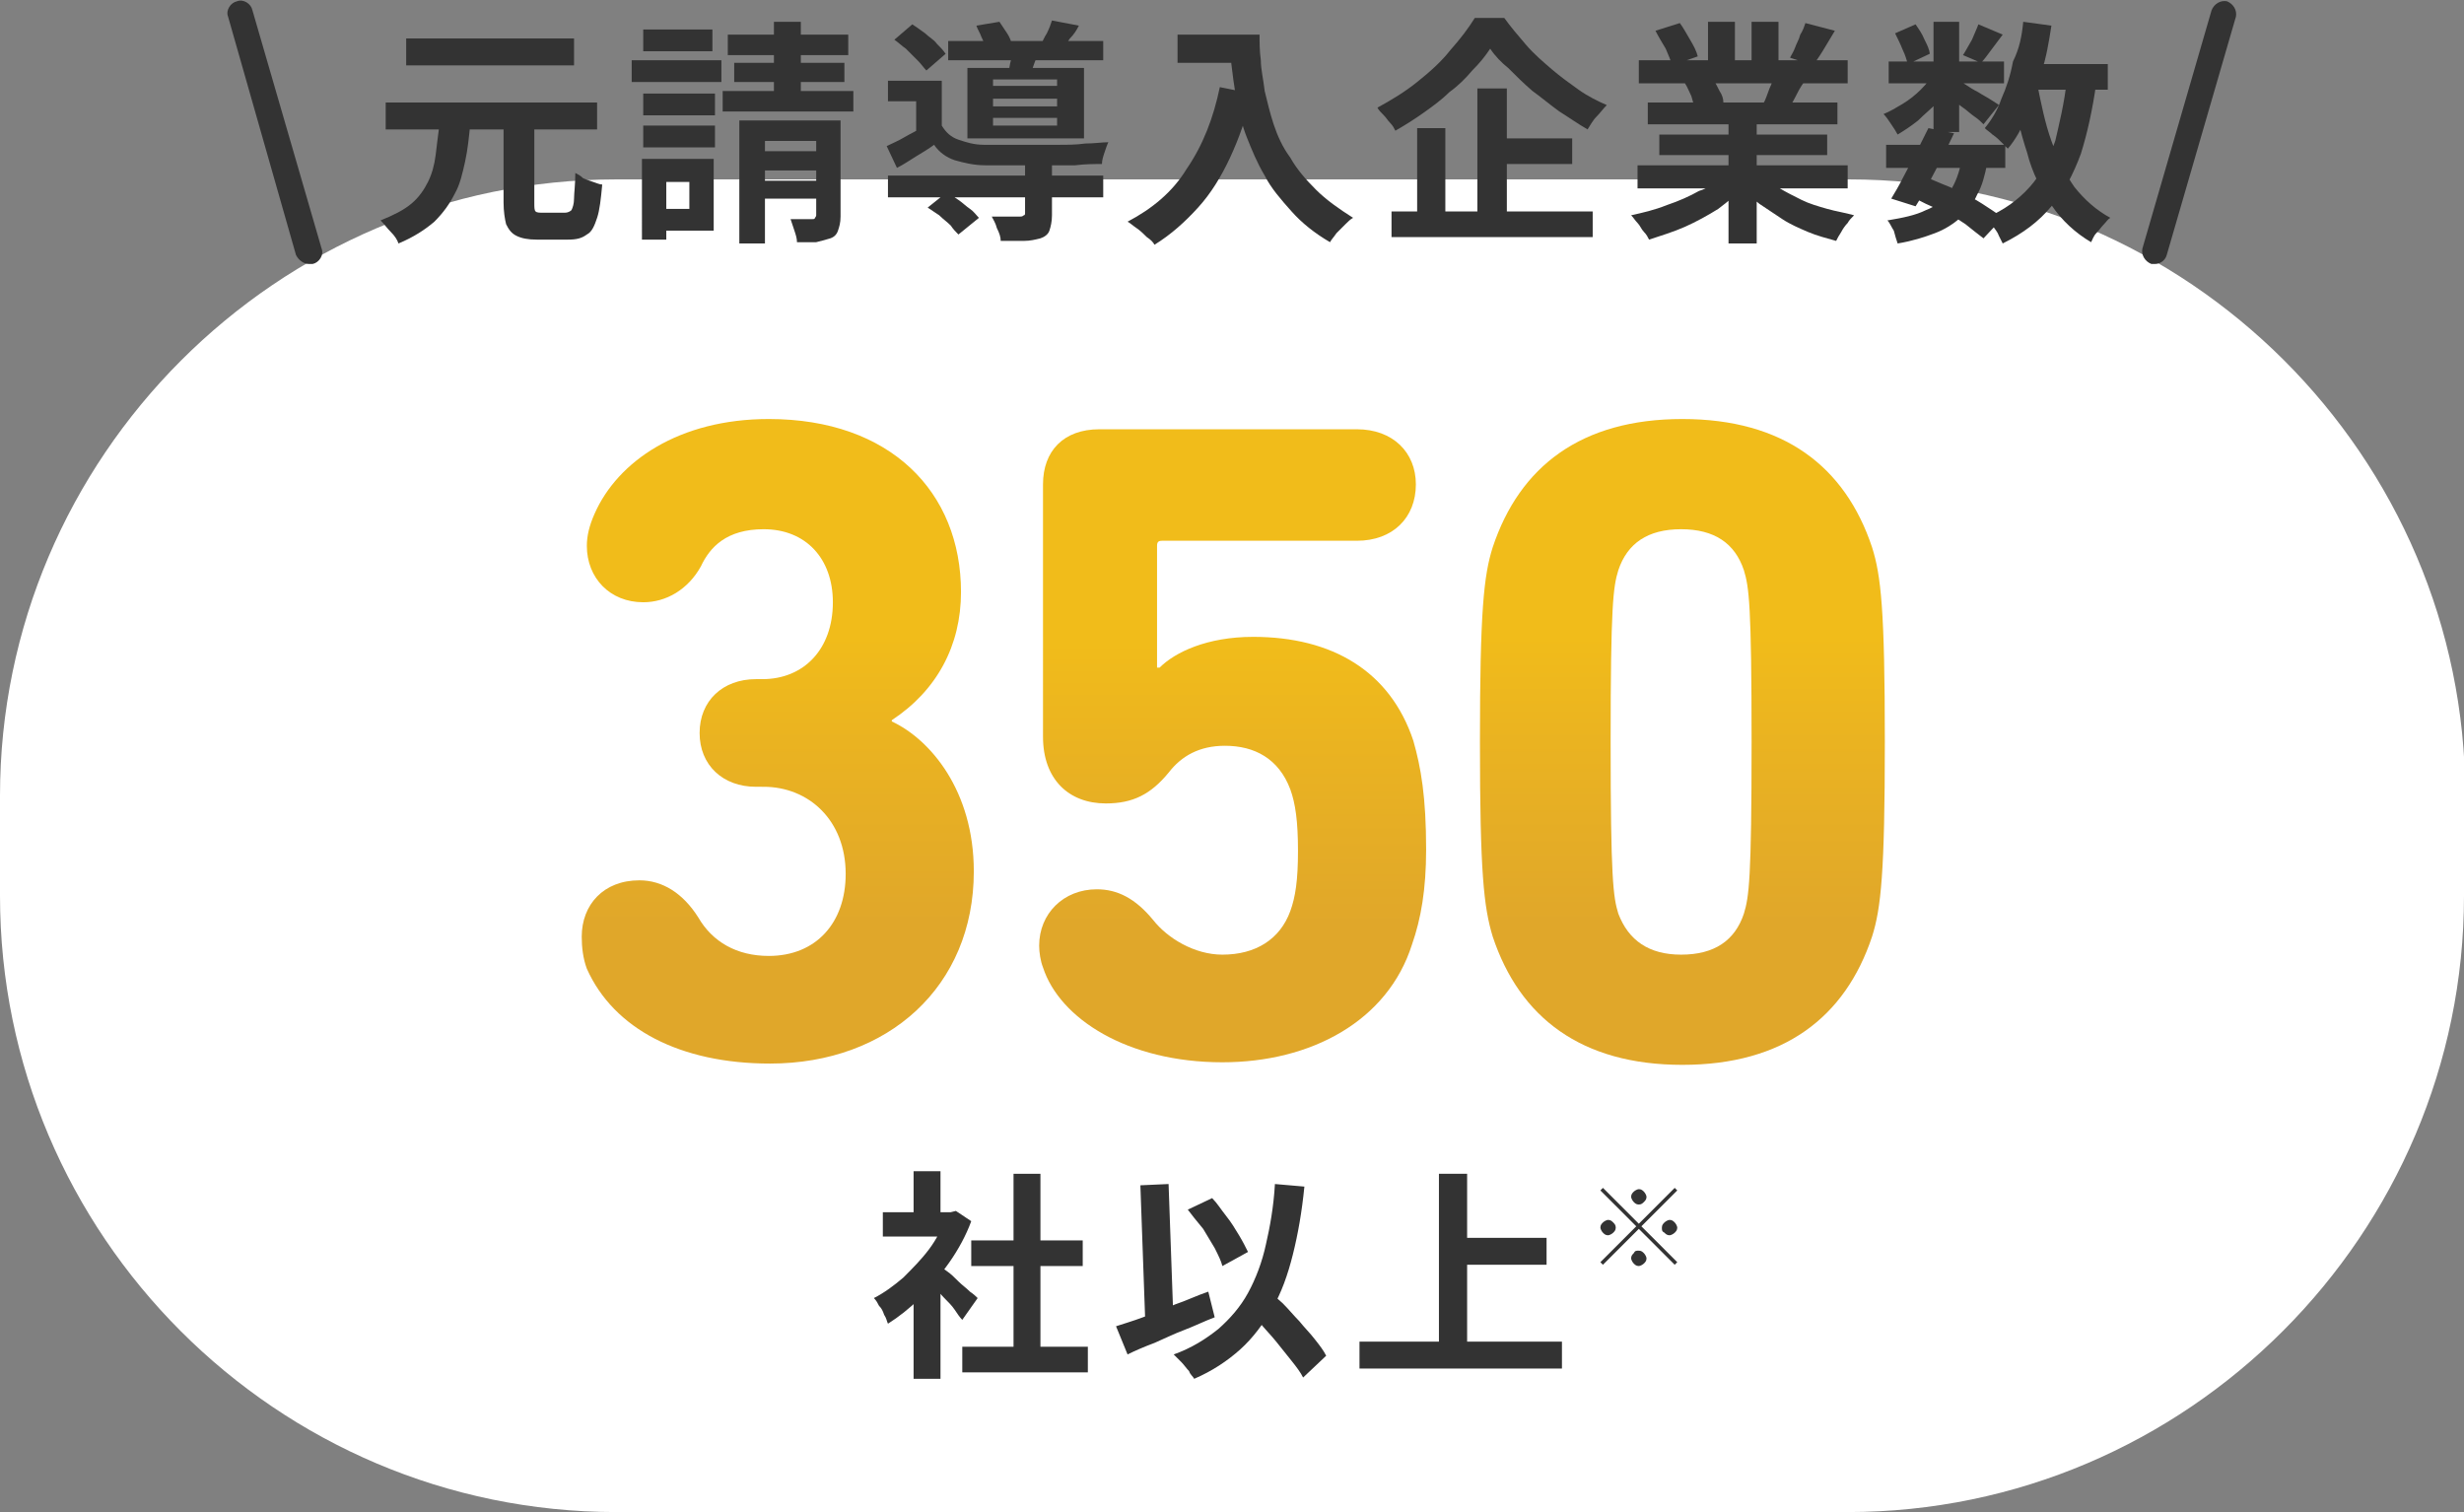 <?xml version="1.0" encoding="utf-8"?>
<!-- Generator: Adobe Illustrator 22.0.1, SVG Export Plug-In . SVG Version: 6.00 Build 0)  -->
<svg version="1.1" id="レイヤー_1" xmlns="http://www.w3.org/2000/svg" xmlns:xlink="http://www.w3.org/1999/xlink" x="0px"
	 y="0px" viewBox="0 0 192.3 118" style="enable-background:new 0 0 192.3 118;" xml:space="preserve">
<rect x="0" y="0" width="192.3" height="118" fill="#808080" stroke="none"/>
<style type="text/css">
	.st0{fill:#FFFFFF;}
	.st1{fill:url(#SVGID_1_);}
	.st2{fill:url(#SVGID_2_);}
	.st3{fill:url(#SVGID_3_);}
	.st4{fill:#333333;}
</style>
<title>e-reverse.com</title>
<g>
	<path class="st0" d="M192.3,69.9c0,26.4-21.6,48.1-48.1,48.1H48.1C21.6,118,0,96.4,0,69.9v-7.8C0,35.7,21.6,14,48.1,14h96.2
		c26.4,0,48.1,21.6,48.1,48.1V69.9z"/>
	<g>
		<linearGradient id="SVGID_1_" gradientUnits="userSpaceOnUse" x1="60.689" y1="82.999" x2="60.689" y2="32.729">
			<stop  offset="0.216" style="stop-color:#E0A72A"/>
			<stop  offset="0.5" style="stop-color:#EAB321"/>
			<stop  offset="0.664" style="stop-color:#F1BC1A"/>
		</linearGradient>
		<path class="st1" d="M45.4,73.1c0-2.5,1.7-4.4,4.5-4.4c1.8,0,3.4,1,4.6,2.9c1.1,1.9,3,3,5.5,3c3.7,0,6-2.6,6-6.4
			c0-4.2-2.9-6.8-6.4-6.8H59c-2.6,0-4.4-1.7-4.4-4.2c0-2.5,1.8-4.2,4.4-4.2h0.5c3.2,0,5.5-2.3,5.5-6c0-3.4-2.1-5.7-5.4-5.7
			c-2.9,0-4.2,1.4-4.9,2.9C53.7,46,52,47,50.2,47c-2.6,0-4.4-1.9-4.4-4.4c0-0.8,0.2-1.6,0.6-2.5C48.2,36,53,32.7,60,32.7
			c9.5,0,15,5.7,15,13.5c0,4.2-1.9,7.7-5.4,10v0.1c3,1.4,6.4,5.4,6.4,11.7C76,77,69.3,83,60.1,83c-7,0-12.2-2.7-14.3-7.4
			C45.5,74.8,45.4,73.9,45.4,73.1z"/>
		<linearGradient id="SVGID_2_" gradientUnits="userSpaceOnUse" x1="96.21" y1="82.999" x2="96.21" y2="33.517">
			<stop  offset="0.216" style="stop-color:#E0A72A"/>
			<stop  offset="0.5" style="stop-color:#EAB321"/>
			<stop  offset="0.664" style="stop-color:#F1BC1A"/>
		</linearGradient>
		<path class="st2" d="M81.1,73.8c0-2.5,1.9-4.4,4.5-4.4c1.6,0,3,0.7,4.4,2.4c1.1,1.4,3.2,2.7,5.4,2.7c2.6,0,4.5-1.2,5.3-3.4
			c0.4-1.1,0.6-2.4,0.6-4.7c0-2.3-0.2-3.7-0.6-4.8c-0.9-2.4-2.8-3.4-5.1-3.4c-2,0-3.4,0.8-4.4,2.1c-1.4,1.7-2.8,2.4-4.9,2.4
			c-2.9,0-4.9-1.9-4.9-5.2V37.8c0-2.6,1.6-4.3,4.4-4.3h20.1c2.8,0,4.6,1.8,4.6,4.3c0,2.6-1.8,4.4-4.6,4.4H90.7
			c-0.3,0-0.4,0.1-0.4,0.4v9.5h0.2c1.2-1.2,3.7-2.4,7.3-2.4c6.2,0,10.7,2.7,12.5,8.1c0.6,2.1,1,4.4,1,8.5c0,3.1-0.4,5.4-1.1,7.4
			c-1.9,6-7.9,9.2-14.8,9.2c-7.4,0-12.7-3.4-14-7.4C81.2,75,81.1,74.3,81.1,73.8z"/>
		<linearGradient id="SVGID_3_" gradientUnits="userSpaceOnUse" x1="131.229" y1="82.999" x2="131.229" y2="32.729">
			<stop  offset="0.216" style="stop-color:#E0A72A"/>
			<stop  offset="0.5" style="stop-color:#EAB321"/>
			<stop  offset="0.664" style="stop-color:#F1BC1A"/>
		</linearGradient>
		<path class="st3" d="M115.5,57.9c0-10.2,0.3-13,1-15.2c2.1-6.3,6.9-10,14.8-10c7.9,0,12.7,3.7,14.8,10c0.7,2.2,1,4.9,1,15.2
			c0,10.2-0.3,13-1,15.2c-2.1,6.3-6.9,10-14.8,10c-7.9,0-12.7-3.7-14.8-10C115.8,70.8,115.5,68.1,115.5,57.9z M131.2,74.5
			c2.6,0,4.2-1.1,4.9-3.2c0.4-1.3,0.6-2.7,0.6-13.4c0-10.7-0.2-12.1-0.6-13.4c-0.7-2.1-2.3-3.2-4.9-3.2c-2.6,0-4.2,1.1-4.9,3.2
			c-0.4,1.3-0.6,2.7-0.6,13.4c0,10.7,0.2,12.1,0.6,13.4C127.1,73.4,128.7,74.5,131.2,74.5z"/>
	</g>
	<g>
		<path class="st4" d="M73.8,94.6h0.4l0.4-0.1l1.2,0.8c-0.4,1.1-1,2.2-1.7,3.2c-0.7,1-1.5,1.9-2.3,2.8c-0.8,0.8-1.7,1.5-2.5,2
			c-0.1-0.2-0.1-0.4-0.3-0.7c-0.1-0.3-0.2-0.5-0.4-0.7c-0.1-0.2-0.2-0.4-0.4-0.6c0.8-0.4,1.6-1,2.3-1.6c0.7-0.7,1.4-1.4,2-2.2
			c0.6-0.8,1-1.6,1.3-2.5V94.6z M68.9,94.6h5.7v1.9h-5.7V94.6z M71.3,91.4h2.1v4.1h-2.1V91.4z M71.3,100.5l2.1-2.5v9.6h-2.1V100.5z
			 M73.2,98.7c0.2,0.1,0.4,0.3,0.7,0.5c0.3,0.2,0.6,0.5,0.9,0.8c0.3,0.3,0.6,0.5,0.9,0.8c0.3,0.2,0.5,0.4,0.6,0.5l-1.2,1.7
			c-0.2-0.2-0.4-0.5-0.6-0.8c-0.2-0.3-0.5-0.6-0.8-0.9c-0.3-0.3-0.5-0.6-0.8-0.9c-0.3-0.3-0.5-0.5-0.7-0.7L73.2,98.7z M75.1,105.1
			h9.8v2h-9.8V105.1z M75.8,96.8h8.7v2h-8.7V96.8z M79.1,91.6h2.1v14.5h-2.1V91.6z"/>
		<path class="st4" d="M87.1,103.5c0.6-0.2,1.3-0.4,2.1-0.7c0.8-0.3,1.6-0.6,2.5-1c0.9-0.3,1.7-0.7,2.6-1l0.5,2
			c-0.8,0.3-1.6,0.7-2.4,1s-1.6,0.7-2.3,1c-0.8,0.3-1.5,0.6-2.1,0.9L87.1,103.5z M89,92.5l2.2-0.1l0.4,11.2l-2.2,0.1L89,92.5z
			 M99.5,92.4l2.3,0.2c-0.2,2-0.5,3.7-0.9,5.3c-0.4,1.6-0.9,3-1.6,4.2c-0.7,1.2-1.5,2.3-2.5,3.2c-1,0.9-2.2,1.7-3.6,2.3
			c-0.1-0.2-0.3-0.3-0.4-0.6c-0.2-0.2-0.4-0.5-0.6-0.7c-0.2-0.2-0.4-0.4-0.6-0.6c1.4-0.5,2.5-1.2,3.5-2c0.9-0.8,1.7-1.7,2.3-2.8
			c0.6-1.1,1.1-2.4,1.4-3.8C99.1,95.8,99.4,94.2,99.5,92.4z M92.7,94.4l1.9-0.9c0.4,0.4,0.7,0.9,1.1,1.4c0.4,0.5,0.7,1,1,1.5
			c0.3,0.5,0.5,0.9,0.7,1.3l-2,1.1c-0.1-0.4-0.3-0.8-0.6-1.4c-0.3-0.5-0.6-1-0.9-1.5C93.4,95.3,93,94.8,92.7,94.4z M97.2,101.9
			l1.6-1.5c0.4,0.4,0.8,0.9,1.3,1.3c0.5,0.5,0.9,1,1.3,1.4c0.4,0.5,0.9,1,1.2,1.4c0.4,0.5,0.7,0.9,0.9,1.3l-1.8,1.7
			c-0.2-0.4-0.5-0.8-0.9-1.3c-0.4-0.5-0.8-1-1.2-1.5c-0.4-0.5-0.9-1-1.3-1.5C98,102.9,97.6,102.4,97.2,101.9z"/>
		<path class="st4" d="M106.1,104.7h15.8v2.1h-15.8V104.7z M112.3,91.6h2.2v14.2h-2.2V91.6z M113.5,96.6h7.2v2.1h-7.2V96.6z"/>
		<path class="st4" d="M127.9,95.5l2.8-2.8l0.2,0.2l-2.8,2.8l2.8,2.8l-0.2,0.2l-2.8-2.8l-2.8,2.8l-0.2-0.2l2.8-2.8l-2.8-2.8l0.2-0.2
			L127.9,95.5z M126.1,95.8c0,0.2-0.1,0.3-0.2,0.4c-0.1,0.1-0.3,0.2-0.4,0.2c-0.2,0-0.3-0.1-0.4-0.2c-0.1-0.1-0.2-0.3-0.2-0.4
			c0-0.2,0.1-0.3,0.2-0.4c0.1-0.1,0.3-0.2,0.4-0.2c0.2,0,0.3,0.1,0.4,0.2C126,95.5,126.1,95.6,126.1,95.8z M127.9,94
			c-0.2,0-0.3-0.1-0.4-0.2c-0.1-0.1-0.2-0.3-0.2-0.4c0-0.2,0.1-0.3,0.2-0.4c0.1-0.1,0.3-0.2,0.4-0.2c0.2,0,0.3,0.1,0.4,0.2
			c0.1,0.1,0.2,0.3,0.2,0.4c0,0.2-0.1,0.3-0.2,0.4C128.2,93.9,128.1,94,127.9,94z M127.9,97.6c0.2,0,0.3,0.1,0.4,0.2
			c0.1,0.1,0.2,0.3,0.2,0.4c0,0.2-0.1,0.3-0.2,0.4c-0.1,0.1-0.3,0.2-0.4,0.2c-0.2,0-0.3-0.1-0.4-0.2c-0.1-0.1-0.2-0.3-0.2-0.4
			c0-0.2,0.1-0.3,0.2-0.4C127.6,97.6,127.7,97.6,127.9,97.6z M129.7,95.8c0-0.2,0.1-0.3,0.2-0.4c0.1-0.1,0.3-0.2,0.4-0.2
			c0.2,0,0.3,0.1,0.4,0.2c0.1,0.1,0.2,0.3,0.2,0.4c0,0.2-0.1,0.3-0.2,0.4c-0.1,0.1-0.3,0.2-0.4,0.2c-0.2,0-0.3-0.1-0.4-0.2
			C129.7,96.1,129.7,96,129.7,95.8z"/>
	</g>
	<g>
		<g>
			<path class="st4" d="M34.3,9.7h2.4c-0.1,1-0.2,2-0.4,2.9c-0.2,0.9-0.4,1.8-0.8,2.5c-0.4,0.8-0.9,1.5-1.6,2.2
				c-0.7,0.6-1.6,1.2-2.8,1.7c-0.1-0.3-0.3-0.6-0.6-0.9c-0.3-0.3-0.5-0.6-0.8-0.9c1-0.4,1.8-0.8,2.4-1.3c0.6-0.5,1-1.1,1.3-1.7
				c0.3-0.6,0.5-1.3,0.6-2.1C34.1,11.2,34.2,10.5,34.3,9.7z M30.1,8h16.5v2.1H30.1V8z M31.7,3h13.1v2.1H31.7V3z M39.4,9.4h2.3v6.4
				c0,0.4,0,0.6,0.1,0.7c0.1,0.1,0.3,0.1,0.6,0.1c0.1,0,0.2,0,0.3,0c0.1,0,0.3,0,0.5,0c0.2,0,0.3,0,0.5,0c0.2,0,0.3,0,0.4,0
				c0.2,0,0.4-0.1,0.5-0.2c0.1-0.2,0.2-0.5,0.2-0.9c0-0.4,0.1-1.1,0.1-2c0.2,0.1,0.4,0.2,0.6,0.4c0.2,0.1,0.5,0.2,0.8,0.3
				c0.3,0.1,0.5,0.2,0.7,0.2c-0.1,1.1-0.2,2-0.4,2.6c-0.2,0.6-0.4,1.1-0.8,1.3c-0.4,0.3-0.8,0.4-1.5,0.4c-0.1,0-0.3,0-0.5,0
				s-0.4,0-0.7,0c-0.2,0-0.5,0-0.7,0c-0.2,0-0.4,0-0.5,0c-0.7,0-1.2-0.1-1.6-0.3c-0.4-0.2-0.6-0.5-0.8-0.9c-0.1-0.4-0.2-1-0.2-1.7
				V9.4z"/>
			<path class="st4" d="M49.3,4.7h7v1.7h-7V4.7z M50.1,12.4H52v6.3h-1.9V12.4z M50.2,7.3h5.6V9h-5.6V7.3z M50.2,9.8h5.6v1.7h-5.6
				V9.8z M50.2,2.3h5.4v1.7h-5.4V2.3z M51.1,12.4h4.6V18h-4.6v-1.7h2.7v-2.1h-2.7V12.4z M56.4,7.1h10.2v1.6H56.4V7.1z M56.8,2.7h9.4
				v1.6h-9.4V2.7z M57.3,4.9h8.6v1.5h-8.6V4.9z M57.6,9.4h7.1V11h-5v8h-2V9.4z M58.5,11.8h6v1.5h-6V11.8z M58.5,14.1h6v1.4h-6V14.1z
				 M60.4,1.7h2.1v6.8h-2.1V1.7z M63.5,9.4h2.1v7.5c0,0.5-0.1,0.8-0.2,1.1c-0.1,0.3-0.3,0.5-0.6,0.6c-0.3,0.1-0.7,0.2-1.1,0.3
				c-0.4,0-1,0-1.5,0c0-0.3-0.1-0.6-0.2-0.9c-0.1-0.3-0.2-0.6-0.3-0.9c0.3,0,0.7,0,1,0c0.3,0,0.6,0,0.7,0c0.1,0,0.2,0,0.2-0.1
				c0,0,0.1-0.1,0.1-0.2V9.4z"/>
			<path class="st4" d="M73.5,9.8c0.3,0.5,0.7,0.9,1.3,1.1c0.6,0.2,1.2,0.4,2,0.4c0.5,0,1,0,1.6,0c0.6,0,1.3,0,2,0
				c0.7,0,1.4,0,2.2,0c0.7,0,1.4,0,2.1-0.1c0.7,0,1.3-0.1,1.8-0.1c-0.1,0.2-0.2,0.5-0.3,0.8c-0.1,0.3-0.2,0.6-0.2,0.9
				c-0.6,0-1.3,0-2.1,0.1c-0.8,0-1.6,0-2.5,0c-0.9,0-1.7,0-2.5,0c-0.8,0-1.5,0-2,0c-0.9,0-1.7-0.2-2.4-0.4c-0.6-0.2-1.2-0.6-1.6-1.2
				c-0.4,0.3-0.9,0.6-1.4,0.9c-0.5,0.3-0.9,0.6-1.5,0.9l-0.8-1.7c0.4-0.2,0.9-0.4,1.4-0.7c0.5-0.3,1-0.5,1.4-0.8H73.5z M69.3,13.7
				h16.8v1.7H69.3V13.7z M73.5,6.3v4.3h-2V7.9h-2.2V6.3H73.5z M69.8,3.1l1.4-1.2c0.3,0.2,0.6,0.4,1,0.7c0.3,0.3,0.7,0.5,0.9,0.8
				c0.3,0.3,0.5,0.5,0.7,0.8l-1.5,1.3c-0.2-0.2-0.4-0.5-0.7-0.8c-0.3-0.3-0.6-0.6-0.9-0.9C70.4,3.6,70.1,3.3,69.8,3.1z M72.4,16.2
				l1.5-1.2c0.3,0.2,0.6,0.4,0.9,0.6c0.3,0.2,0.6,0.5,0.9,0.7c0.3,0.2,0.5,0.5,0.7,0.7l-1.6,1.3c-0.2-0.2-0.4-0.4-0.6-0.7
				c-0.3-0.3-0.6-0.5-0.9-0.8C73,16.6,72.7,16.4,72.4,16.2z M74,3.2h12.1v1.5H74V3.2z M75.5,5.3h9.1v5.5h-9.1V5.3z M76.2,2l1.8-0.3
				c0.2,0.3,0.4,0.6,0.6,0.9c0.2,0.3,0.3,0.6,0.4,0.9L77,3.8c-0.1-0.2-0.2-0.5-0.4-0.9C76.5,2.6,76.3,2.3,76.2,2z M80,12.7h2.1v4.1
				c0,0.5-0.1,0.9-0.2,1.2c-0.1,0.3-0.4,0.5-0.7,0.6c-0.4,0.1-0.8,0.2-1.3,0.2c-0.5,0-1.1,0-1.8,0c0-0.3-0.1-0.6-0.3-1
				c-0.1-0.4-0.3-0.7-0.4-0.9c0.3,0,0.6,0,0.9,0c0.3,0,0.6,0,0.8,0c0.2,0,0.4,0,0.5,0c0.1,0,0.2,0,0.3-0.1c0.1,0,0.1-0.1,0.1-0.2
				V12.7z M77.5,6.2v0.5h5V6.2H77.5z M77.5,7.7v0.6h5V7.7H77.5z M77.5,9.2v0.6h5V9.2H77.5z M78.9,3.8L81.1,4c-0.1,0.3-0.3,0.7-0.4,1
				c-0.1,0.3-0.2,0.6-0.3,0.8l-1.7-0.2c0.1-0.3,0.1-0.6,0.2-0.9C78.9,4.3,78.9,4,78.9,3.8z M82.1,1.6L84.2,2c-0.2,0.4-0.4,0.7-0.7,1
				c-0.2,0.3-0.4,0.6-0.6,0.8l-1.7-0.3c0.2-0.3,0.3-0.6,0.5-0.9C81.9,2.2,82,1.9,82.1,1.6z"/>
			<path class="st4" d="M95.2,6.8l2.5,0.5c-0.4,1.8-1,3.5-1.7,5c-0.7,1.5-1.5,2.8-2.5,3.9c-1,1.1-2.1,2.1-3.4,2.9
				c-0.1-0.2-0.3-0.4-0.6-0.6c-0.2-0.2-0.5-0.5-0.8-0.7c-0.3-0.2-0.5-0.4-0.7-0.5c1.9-1,3.5-2.3,4.6-4.1
				C93.9,11.3,94.7,9.2,95.2,6.8z M91.9,2.7h5.2v2.2h-5.2V2.7z M96,2.7h2.3c0,0.6,0,1.3,0.1,2c0,0.7,0.2,1.5,0.3,2.4
				c0.2,0.8,0.4,1.7,0.7,2.6c0.3,0.9,0.7,1.8,1.3,2.6c0.5,0.9,1.2,1.7,2,2.5c0.8,0.8,1.8,1.5,2.9,2.2c-0.2,0.1-0.4,0.3-0.6,0.5
				c-0.2,0.2-0.5,0.5-0.7,0.7c-0.2,0.3-0.4,0.5-0.5,0.7c-1.2-0.7-2.2-1.5-3-2.4c-0.8-0.9-1.6-1.8-2.1-2.8c-0.6-1-1-2-1.4-3
				c-0.4-1-0.6-2-0.8-3c-0.2-1-0.3-1.9-0.4-2.7C96,4.1,96,3.3,96,2.7z"/>
			<path class="st4" d="M116.3,3.8c-0.4,0.6-0.8,1.1-1.4,1.7c-0.5,0.6-1.1,1.2-1.8,1.7c-0.6,0.6-1.3,1.1-2,1.6
				c-0.7,0.5-1.5,1-2.2,1.4c-0.1-0.2-0.2-0.4-0.4-0.6c-0.2-0.2-0.3-0.4-0.5-0.6c-0.2-0.2-0.4-0.4-0.5-0.6c1.1-0.6,2.1-1.2,3.1-2
				c1-0.8,1.9-1.6,2.6-2.5c0.8-0.9,1.4-1.7,1.9-2.5h2.3c0.5,0.7,1.1,1.4,1.7,2.1c0.6,0.7,1.3,1.3,2,1.9c0.7,0.6,1.4,1.1,2.1,1.6
				c0.7,0.5,1.5,0.9,2.2,1.2c-0.3,0.3-0.5,0.6-0.8,0.9c-0.3,0.3-0.5,0.7-0.7,1c-0.7-0.4-1.4-0.9-2.2-1.4c-0.7-0.5-1.4-1.1-2.1-1.6
				c-0.7-0.6-1.3-1.2-1.9-1.8C117.2,4.9,116.7,4.4,116.3,3.8z M108.6,16.5h15.7v2h-15.7V16.5z M110.6,10h2.2v7.5h-2.2V10z
				 M115.3,6.9h2.3v10.7h-2.3V6.9z M116.5,10.8h6.2v2h-6.2V10.8z"/>
			<path class="st4" d="M134.5,13.7l1.7,0.8c-0.6,0.6-1.3,1.2-2.1,1.8c-0.8,0.5-1.7,1-2.6,1.4c-0.9,0.4-1.9,0.7-2.8,1
				c-0.1-0.2-0.2-0.4-0.4-0.6c-0.2-0.2-0.3-0.5-0.5-0.7c-0.2-0.2-0.3-0.4-0.5-0.6c0.9-0.2,1.8-0.4,2.8-0.8c0.9-0.3,1.8-0.7,2.5-1.1
				C133.3,14.7,134,14.2,134.5,13.7z M127.8,12.9h16.4v1.8h-16.4V12.9z M127.9,4.7h16.3v1.8h-16.3V4.7z M128.6,8h14.8v1.7h-14.8V8z
				 M129.2,2.4l1.9-0.6c0.3,0.4,0.5,0.8,0.8,1.3c0.3,0.5,0.5,0.9,0.6,1.3l-2,0.7c-0.1-0.4-0.3-0.8-0.5-1.3
				C129.7,3.3,129.4,2.8,129.2,2.4z M129.5,10.5h13.1v1.6h-13.1V10.5z M131.5,6.5l2.2-0.3c0.2,0.3,0.3,0.5,0.5,0.9
				c0.2,0.3,0.3,0.6,0.3,0.9l-2.2,0.4c-0.1-0.2-0.2-0.5-0.3-0.9C131.8,7.1,131.7,6.8,131.5,6.5z M133.3,1.7h2.1v3.9h-2.1V1.7z
				 M134.9,8.9h2.2V19h-2.2V8.9z M137.5,13.7c0.4,0.4,0.8,0.7,1.4,1c0.5,0.3,1.1,0.6,1.7,0.9c0.6,0.3,1.3,0.5,2,0.7
				c0.7,0.2,1.4,0.3,2.1,0.5c-0.2,0.2-0.4,0.4-0.5,0.6c-0.2,0.2-0.4,0.5-0.5,0.7c-0.2,0.3-0.3,0.5-0.4,0.7c-0.7-0.2-1.5-0.4-2.2-0.7
				c-0.7-0.3-1.4-0.6-2-1c-0.6-0.4-1.2-0.8-1.8-1.2c-0.6-0.5-1.1-0.9-1.5-1.5L137.5,13.7z M136.7,1.7h2.1v3.8h-2.1V1.7z M138.5,5.8
				l2.3,0.6c-0.3,0.4-0.5,0.8-0.7,1.2c-0.2,0.4-0.4,0.7-0.6,1l-1.9-0.5c0.2-0.3,0.3-0.7,0.5-1.2C138.3,6.5,138.4,6.1,138.5,5.8z
				 M140.9,1.8l2.3,0.6c-0.3,0.5-0.6,1-0.9,1.5c-0.3,0.5-0.6,0.9-0.8,1.2l-1.8-0.6c0.1-0.2,0.3-0.5,0.4-0.8c0.1-0.3,0.3-0.6,0.4-1
				C140.7,2.4,140.8,2.1,140.9,1.8z"/>
			<path class="st4" d="M151,5.6l1.4,0.9c-0.3,0.5-0.7,1-1.2,1.5c-0.5,0.5-1,0.9-1.5,1.4c-0.5,0.4-1.1,0.8-1.6,1.1
				c-0.1-0.2-0.3-0.5-0.5-0.8c-0.2-0.3-0.4-0.6-0.6-0.8c0.5-0.2,1-0.5,1.5-0.8c0.5-0.3,1-0.7,1.4-1.1C150.4,6.5,150.7,6.1,151,5.6z
				 M147.2,11.3h9.3v1.8h-9.3V11.3z M153.1,12.5l2,0.2c-0.2,1-0.4,1.8-0.8,2.5c-0.3,0.7-0.8,1.3-1.3,1.8c-0.6,0.5-1.2,0.9-2,1.2
				c-0.8,0.3-1.7,0.6-2.9,0.8c-0.1-0.3-0.2-0.6-0.3-1c-0.2-0.3-0.3-0.6-0.5-0.8c1.2-0.2,2.2-0.4,3-0.8c0.8-0.3,1.4-0.8,1.9-1.5
				C152.6,14.3,152.9,13.5,153.1,12.5z M147.4,4.8h9v1.7h-9V4.8z M150.5,10l2,0.4c-0.3,0.6-0.6,1.3-1,2c-0.3,0.7-0.7,1.3-1,2
				c-0.3,0.6-0.7,1.2-1,1.7l-1.9-0.6c0.3-0.5,0.6-1,0.9-1.6c0.3-0.6,0.7-1.3,1-1.9C149.9,11.2,150.2,10.6,150.5,10z M147.9,2.6
				l1.6-0.7c0.2,0.3,0.5,0.7,0.7,1.2c0.2,0.4,0.4,0.8,0.4,1.1L148.9,5c-0.1-0.3-0.2-0.7-0.4-1.1C148.3,3.4,148.1,3,147.9,2.6z
				 M149.3,15.4l1.2-1.5c0.7,0.3,1.4,0.6,2.2,0.9c0.7,0.4,1.4,0.7,2,1.1c0.6,0.4,1.1,0.7,1.6,1.1l-1.5,1.6c-0.4-0.3-0.9-0.7-1.4-1.1
				c-0.6-0.4-1.2-0.8-1.9-1.1C150.6,16.1,149.9,15.7,149.3,15.4z M150.9,1.7h2v8.6h-2V1.7z M152.7,6.2c0.2,0.1,0.4,0.2,0.7,0.4
				c0.3,0.2,0.6,0.4,1,0.6c0.3,0.2,0.7,0.4,1,0.6c0.3,0.2,0.5,0.3,0.6,0.4l-1.2,1.5c-0.2-0.2-0.4-0.4-0.7-0.6
				c-0.3-0.2-0.6-0.5-0.9-0.7c-0.3-0.2-0.6-0.5-0.9-0.7c-0.3-0.2-0.5-0.4-0.7-0.5L152.7,6.2z M154.4,1.9l1.9,0.8
				c-0.3,0.4-0.6,0.8-0.9,1.2c-0.3,0.4-0.5,0.7-0.8,1l-1.4-0.6c0.2-0.3,0.4-0.7,0.7-1.2C154.1,2.6,154.3,2.2,154.4,1.9z M161.3,6.3
				l2.3,0.2c-0.3,2.1-0.7,3.9-1.2,5.5c-0.6,1.6-1.3,3-2.3,4.1c-1,1.2-2.2,2.1-3.8,2.9c-0.1-0.2-0.2-0.4-0.3-0.6
				c-0.1-0.3-0.3-0.5-0.5-0.8c-0.2-0.3-0.3-0.5-0.5-0.6c1.4-0.6,2.5-1.4,3.4-2.4c0.9-1,1.5-2.2,2-3.6C160.7,9.7,161.1,8.1,161.3,6.3
				z M157.9,1.7l2.2,0.3c-0.2,1.3-0.4,2.5-0.8,3.7c-0.3,1.2-0.7,2.3-1.1,3.3c-0.4,1-0.9,1.9-1.5,2.6c-0.1-0.1-0.3-0.3-0.5-0.5
				c-0.2-0.2-0.4-0.4-0.7-0.6c-0.2-0.2-0.4-0.3-0.6-0.5c0.5-0.6,1-1.4,1.3-2.3c0.4-0.9,0.7-1.8,0.9-2.9
				C157.6,3.8,157.8,2.8,157.9,1.7z M159,6.6c0.3,1.5,0.6,3,1.1,4.4c0.5,1.4,1.1,2.6,1.8,3.6c0.8,1,1.7,1.8,2.8,2.4
				c-0.2,0.1-0.3,0.3-0.5,0.5c-0.2,0.2-0.4,0.5-0.6,0.7c-0.2,0.2-0.3,0.5-0.4,0.7c-1.2-0.7-2.3-1.7-3.1-2.9
				c-0.8-1.2-1.5-2.5-1.9-4.1c-0.5-1.5-0.9-3.2-1.2-5.1L159,6.6z M157.7,5h6.8v2h-6.8V5z"/>
		</g>
		<g>
			<path class="st4" d="M24.1,20.6c-0.4,0-0.8-0.3-1-0.7L17.8,1.3c-0.2-0.5,0.2-1.1,0.7-1.2c0.5-0.2,1.1,0.2,1.2,0.7l5.4,18.6
				c0.2,0.5-0.2,1.1-0.7,1.2C24.3,20.6,24.2,20.6,24.1,20.6z"/>
		</g>
		<g>
			<path class="st4" d="M168.2,20.6c-0.1,0-0.2,0-0.3,0c-0.5-0.2-0.8-0.7-0.7-1.2l5.4-18.6c0.2-0.5,0.7-0.8,1.2-0.7
				c0.5,0.2,0.8,0.7,0.7,1.2l-5.4,18.6C169,20.3,168.6,20.6,168.2,20.6z"/>
		</g>
	</g>
</g>
</svg>
